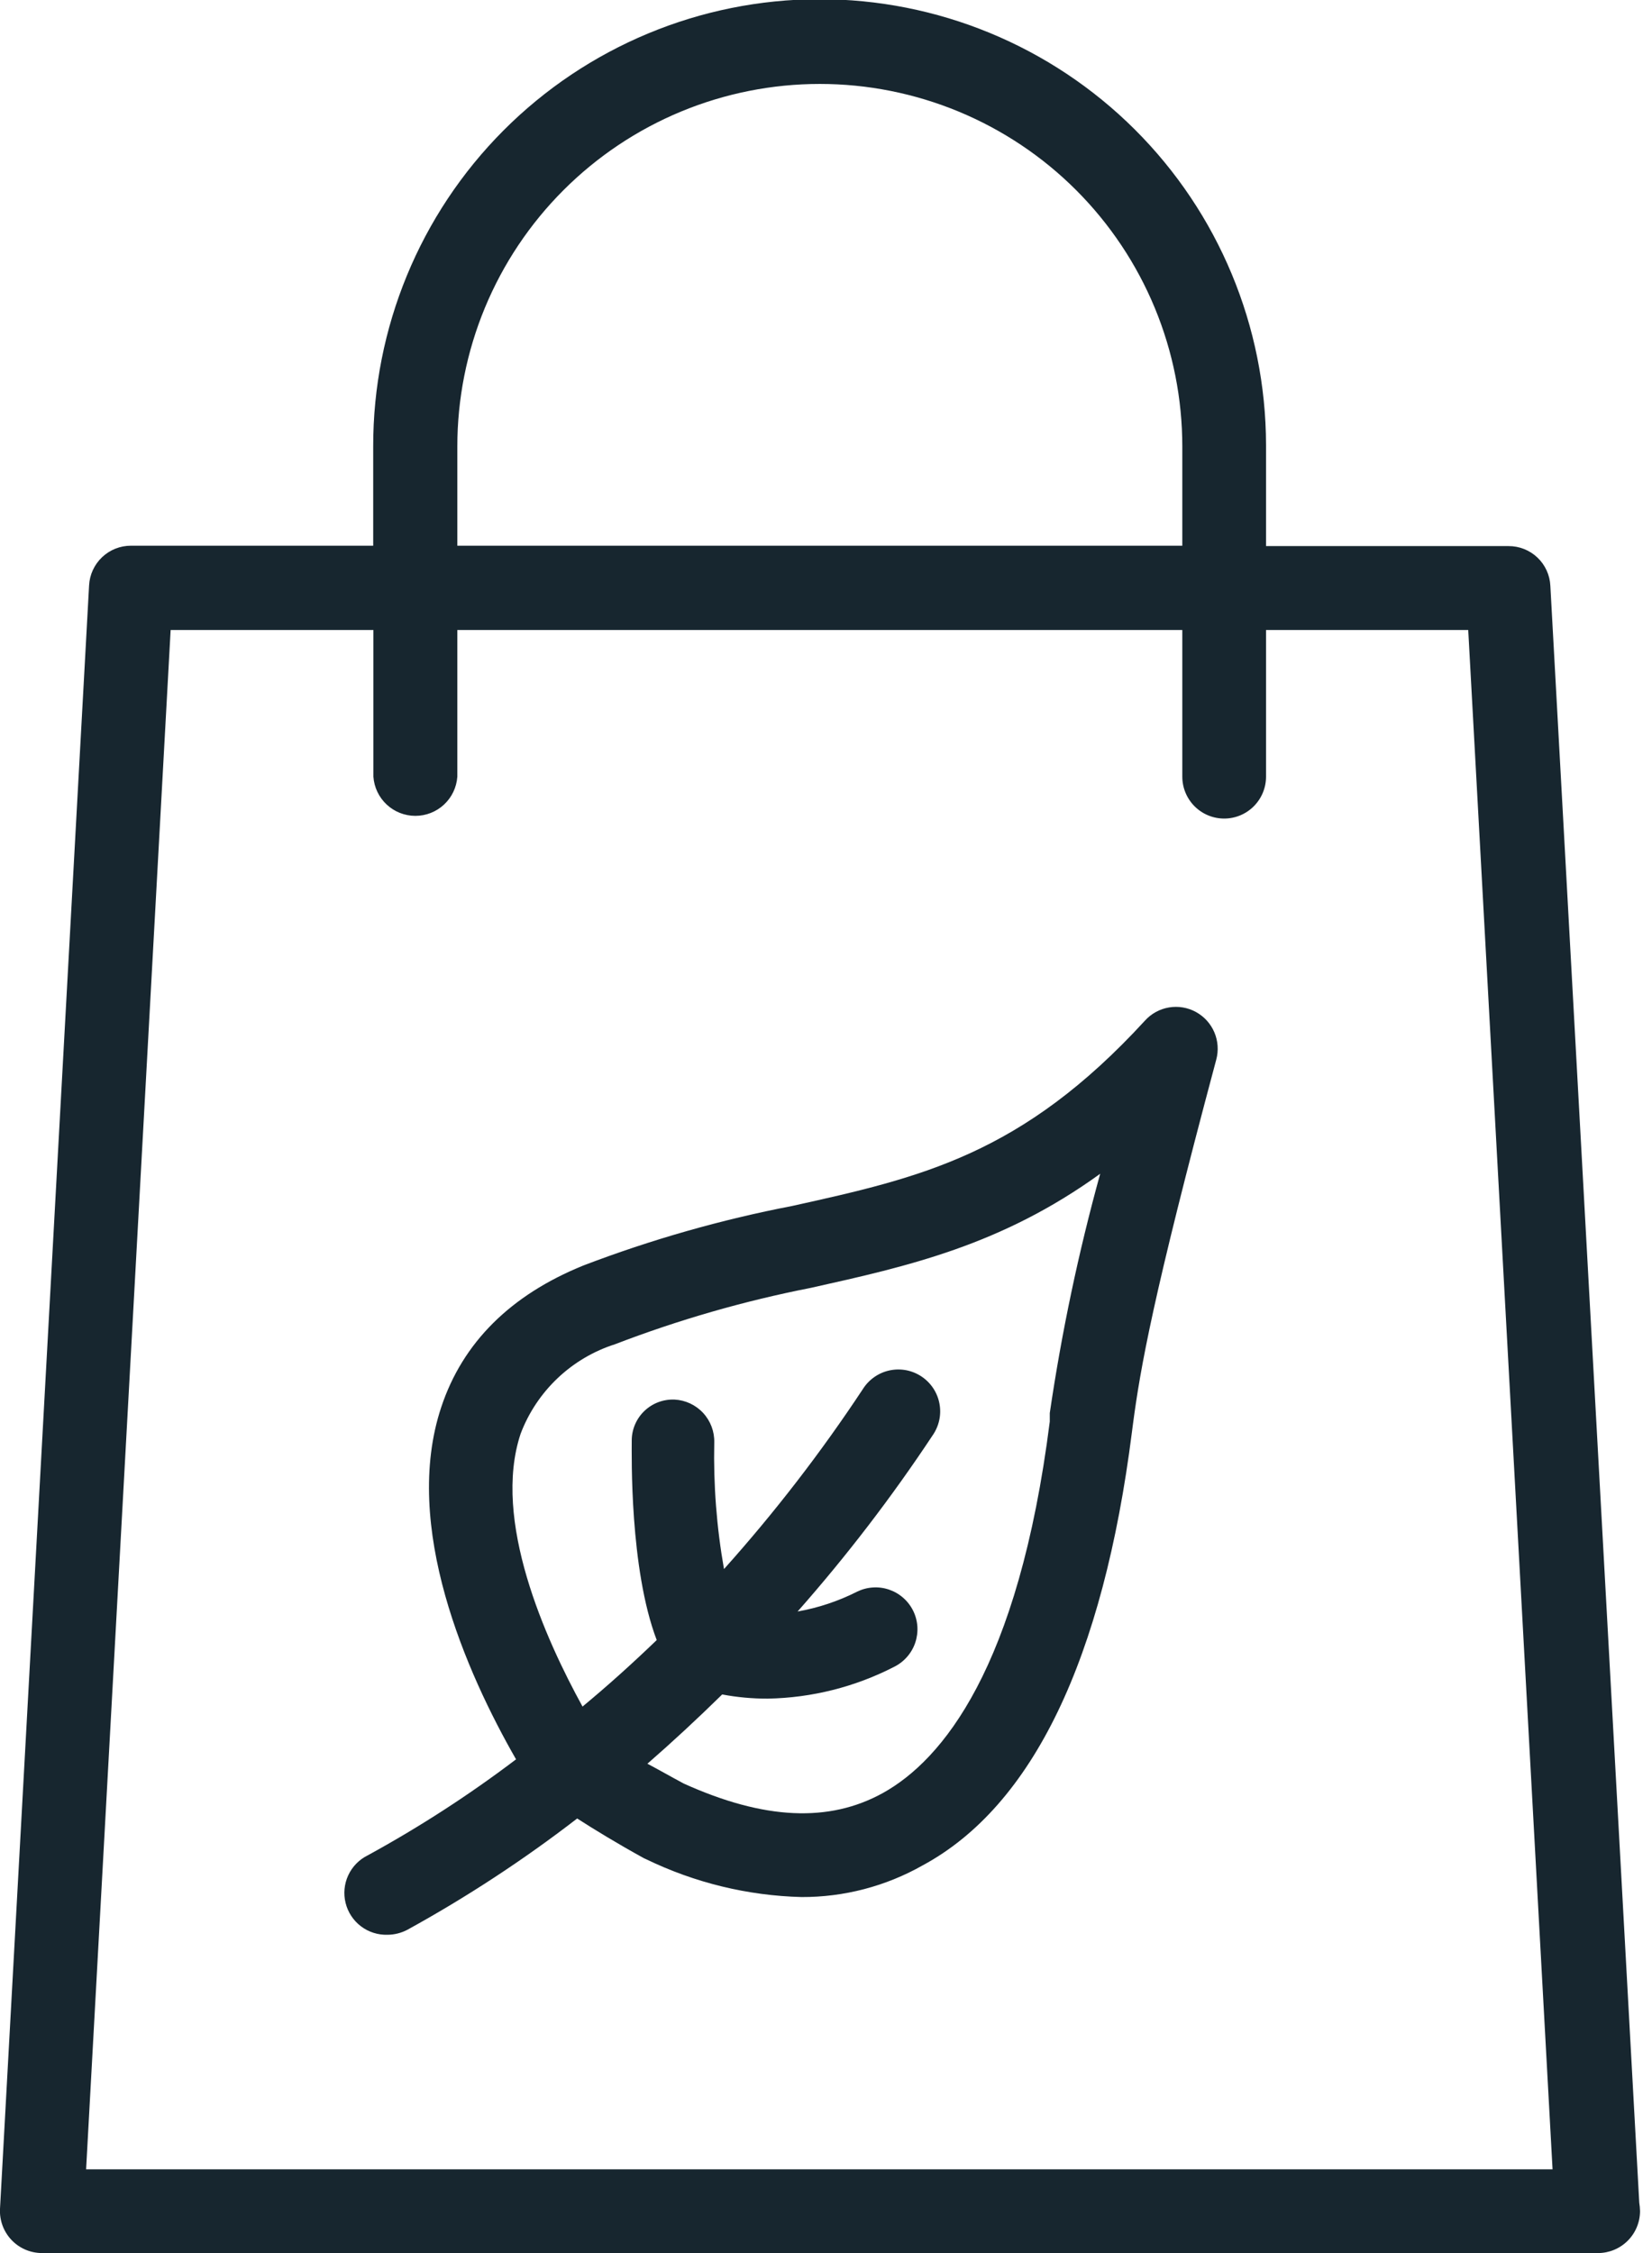 <svg xmlns="http://www.w3.org/2000/svg" width="66" height="90" viewBox="0 0 66 90" fill="none"><g clip-path="url(#clip0_5678_33608)"><path d="M47.782 40.426C47.454 40.245 47.074 40.181 46.704 40.243C46.335 40.304 45.997 40.489 45.745 40.767C40.823 46.133 36.78 47.037 31.659 48.171C28.813 48.719 26.02 49.515 23.312 50.549C20.395 51.73 18.485 53.632 17.629 56.208C16.044 60.964 18.636 66.822 20.617 70.278C18.738 71.702 16.757 72.984 14.688 74.115C14.346 74.284 14.072 74.565 13.912 74.912C13.752 75.258 13.715 75.649 13.808 76.019C13.9 76.39 14.117 76.717 14.421 76.948C14.725 77.178 15.099 77.297 15.481 77.286C15.757 77.284 16.029 77.216 16.274 77.087C18.646 75.782 20.915 74.295 23.059 72.641C23.748 73.084 24.644 73.631 25.722 74.226L25.825 74.273C27.761 75.21 29.874 75.724 32.024 75.779C33.721 75.785 35.391 75.348 36.867 74.511C41.267 72.133 44.073 66.26 45.222 57.207L45.262 56.898C45.563 54.631 46.054 51.809 48.591 42.329C48.689 41.967 48.662 41.583 48.516 41.238C48.369 40.893 48.111 40.607 47.782 40.426ZM41.94 56.446V56.787C40.688 66.672 37.628 70.31 35.282 71.618C33.126 72.815 30.526 72.696 27.316 71.245C26.784 70.96 26.301 70.683 25.865 70.453C26.843 69.602 27.839 68.68 28.853 67.686C29.454 67.8 30.065 67.855 30.676 67.853C32.432 67.821 34.156 67.387 35.718 66.585C35.915 66.488 36.091 66.353 36.236 66.188C36.382 66.023 36.493 65.831 36.564 65.623C36.635 65.415 36.664 65.195 36.651 64.976C36.637 64.757 36.58 64.542 36.483 64.345C36.386 64.148 36.251 63.972 36.086 63.827C35.921 63.681 35.729 63.57 35.522 63.499C35.314 63.428 35.094 63.398 34.874 63.413C34.655 63.426 34.441 63.483 34.243 63.58C33.494 63.959 32.693 64.226 31.865 64.373C33.822 62.156 35.623 59.807 37.256 57.342C37.384 57.159 37.475 56.953 37.523 56.735C37.571 56.517 37.574 56.291 37.533 56.071C37.493 55.852 37.408 55.642 37.285 55.456C37.162 55.27 37.003 55.11 36.817 54.986C36.631 54.862 36.422 54.776 36.203 54.734C35.983 54.693 35.758 54.695 35.539 54.742C35.321 54.788 35.114 54.879 34.931 55.007C34.748 55.135 34.592 55.298 34.473 55.487C32.802 58.016 30.948 60.419 28.925 62.677C28.63 61.008 28.5 59.314 28.536 57.619C28.547 57.184 28.387 56.761 28.091 56.441C27.795 56.121 27.386 55.93 26.951 55.907C26.73 55.898 26.51 55.933 26.303 56.01C26.096 56.088 25.907 56.207 25.747 56.359C25.587 56.511 25.46 56.695 25.372 56.898C25.285 57.101 25.239 57.319 25.239 57.54C25.239 58.119 25.151 62.661 26.237 65.514C25.215 66.497 24.232 67.377 23.273 68.17C21.791 65.475 19.65 60.727 20.8 57.271C21.119 56.429 21.625 55.671 22.278 55.052C22.931 54.433 23.716 53.969 24.573 53.696C27.111 52.721 29.729 51.967 32.397 51.444C36.273 50.58 39.998 49.748 43.954 46.887C43.086 50.029 42.414 53.221 41.94 56.446Z" fill="#17262F"></path><path d="M65.491 87.987L61.939 23.4C61.919 22.971 61.733 22.566 61.422 22.271C61.11 21.975 60.696 21.812 60.267 21.814H50.58V17.772C50.572 13.041 48.685 8.508 45.334 5.17C41.983 1.831 37.444 -0.04 32.714 -0.032C27.983 -0.023 23.45 1.864 20.111 5.215C16.773 8.565 14.902 13.105 14.91 17.835V21.799H5.232C4.803 21.798 4.39 21.962 4.079 22.257C3.768 22.552 3.581 22.956 3.559 23.384L5.92577e-06 88.232C-0.012 88.46 0.023 88.687 0.101 88.9C0.18 89.114 0.301 89.309 0.458 89.475C0.614 89.64 0.802 89.772 1.011 89.862C1.22 89.952 1.445 89.999 1.673 90H63.842C64.286 90 64.712 89.824 65.027 89.511C65.342 89.197 65.52 88.772 65.522 88.328C65.52 88.213 65.509 88.099 65.491 87.987ZM18.271 17.835C18.271 15.933 18.646 14.05 19.373 12.293C20.101 10.536 21.168 8.94 22.513 7.595C23.858 6.25 25.454 5.183 27.211 4.455C28.968 3.728 30.851 3.353 32.753 3.353C34.655 3.353 36.538 3.728 38.295 4.455C40.052 5.183 41.649 6.25 42.994 7.595C44.338 8.94 45.405 10.536 46.133 12.293C46.861 14.05 47.235 15.933 47.235 17.835V21.799H18.271V17.835ZM3.44 86.655L6.817 25.167H14.918V31.025C14.947 31.45 15.137 31.848 15.448 32.138C15.759 32.429 16.169 32.59 16.595 32.59C17.02 32.59 17.43 32.429 17.741 32.138C18.052 31.848 18.242 31.45 18.271 31.025V25.167H47.235V31.025C47.235 31.469 47.412 31.894 47.725 32.208C48.039 32.522 48.464 32.698 48.908 32.698C49.352 32.698 49.777 32.522 50.09 32.208C50.404 31.894 50.58 31.469 50.58 31.025V25.167H58.658L62.027 86.655H3.44Z" fill="#17262F"></path></g><defs><clipPath id="clip0_5678_33608"><rect width="65.522" height="90" fill="white"></rect></clipPath></defs></svg>